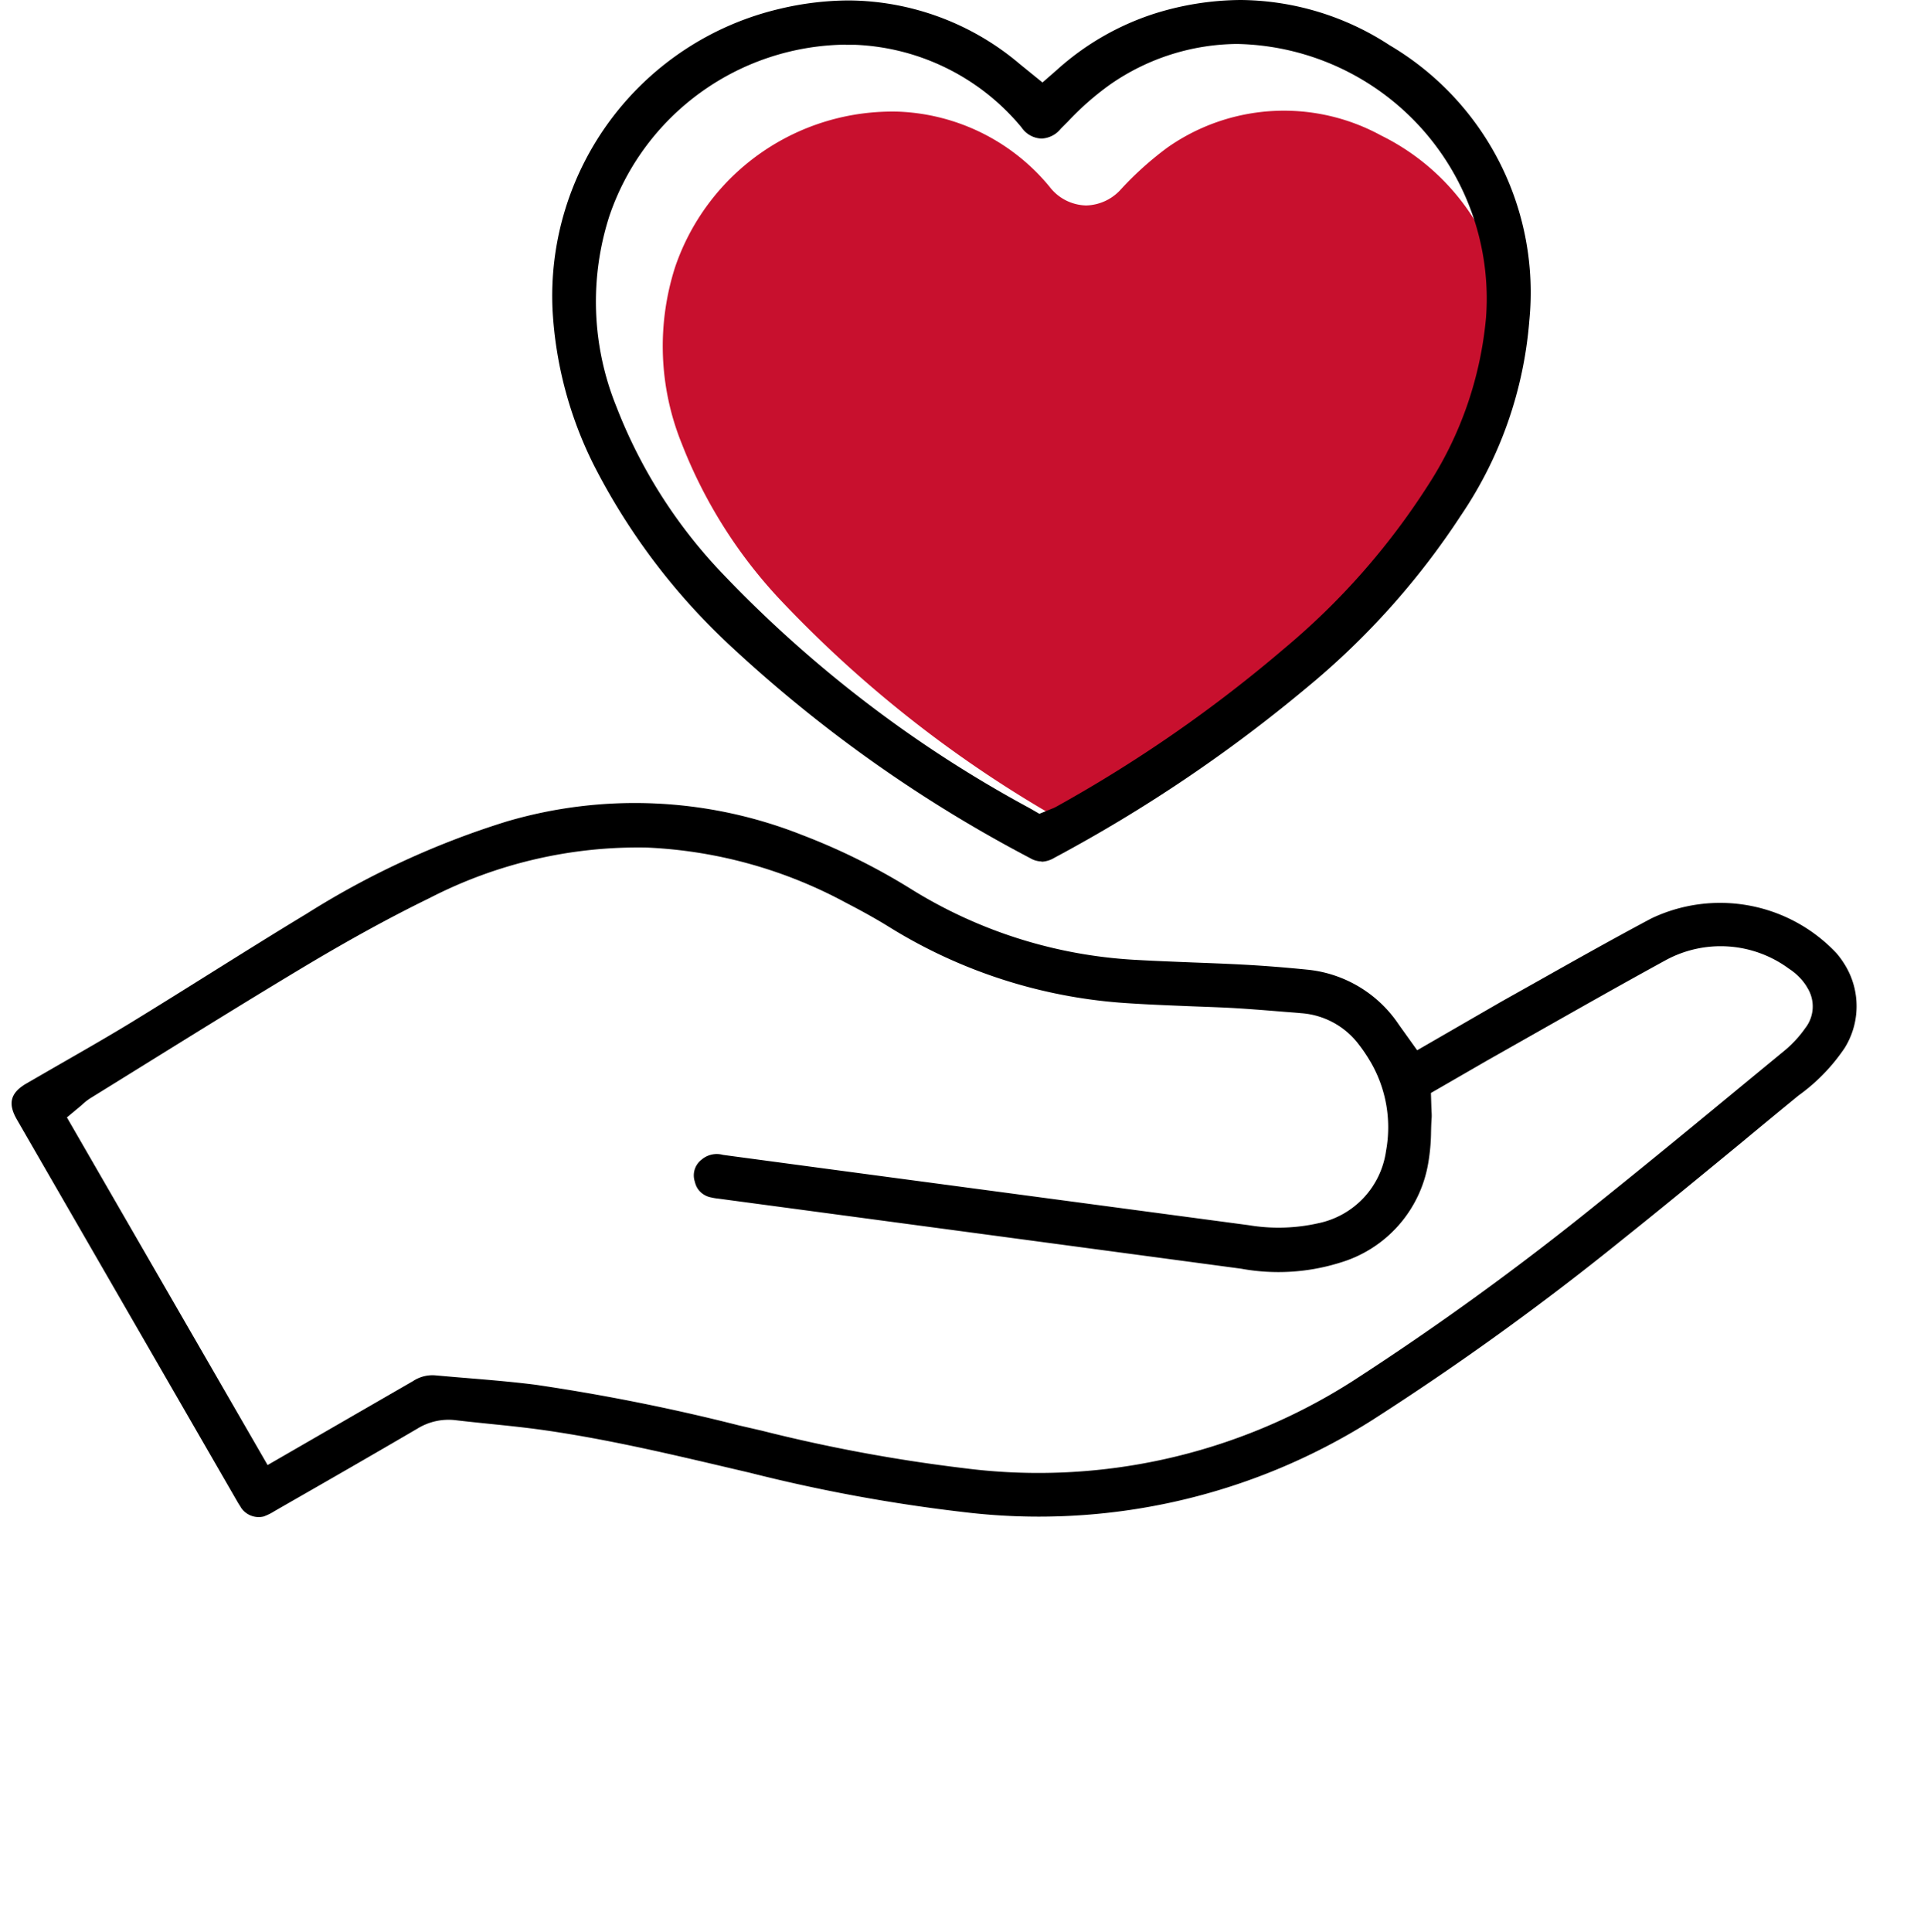<svg xmlns="http://www.w3.org/2000/svg" width="47.803" height="48" viewBox="0 0 47.803 48">
  <g id="icon-palliativecare" transform="translate(19297.229 20977.627)">
    <path id="Path_152" data-name="Path 152" d="M10.506,17.957a1.2,1.2,0,0,0,.121-.05,34.026,34.026,0,0,0,5.567-3.861,17.364,17.364,0,0,0,3.447-3.91,8.651,8.651,0,0,0,1.375-3.928A5.7,5.7,0,0,0,17.857.617,5.036,5.036,0,0,0,12.547.91a8.18,8.18,0,0,0-1.154,1.035,1.2,1.2,0,0,1-.871.407,1.176,1.176,0,0,1-.909-.466A5.122,5.122,0,0,0,5.87.022,5.7,5.7,0,0,0,.31,3.885,6.441,6.441,0,0,0,.474,8.264,12.039,12.039,0,0,0,2.91,12.135a29.837,29.837,0,0,0,7.6,5.821" transform="translate(-19280.766 -20974.875)" fill="#c8102e"/>
    <path id="Path_153" data-name="Path 153" d="M16.408,11.414a3.86,3.86,0,0,0-.506.034,1.969,1.969,0,0,0-1.4.851c-.1.14-.192.279-.29.419-.207.3-.414.6-.613.9s-.411.643-.615.966c-.275.434-.557.883-.845,1.313a12.744,12.744,0,0,1-4.6,4.192c-.329.176-.676.383-1.061.63a11.457,11.457,0,0,0-3.667,3.6,11.307,11.307,0,0,0-1.615,5.3c-.075,1.072-.1,2.212-.082,3.489.024,1.526.073,3.075.12,4.574q.028.862.054,1.725a1.347,1.347,0,0,0,.034.247l.009.041.079.458h9.972V38.342c0-.788,0-1.576,0-2.363a.875.875,0,0,1,.153-.548q.238-.338.472-.677c.314-.453.638-.919.973-1.36a50.194,50.194,0,0,1,3.4-3.871l.4-.429a40.08,40.08,0,0,0,3.314-3.878,14.491,14.491,0,0,0,2.961-9.451,70.863,70.863,0,0,0-.781-7.5c-.241-1.577-.508-3.174-.767-4.718l-.2-1.2a2.8,2.8,0,0,0-.22-.7.874.874,0,0,0-.822-.554A1.259,1.259,0,0,0,20,1.116a1.485,1.485,0,0,0-.395.136A2.858,2.858,0,0,0,17.889,3.8c-.029,1.256-.039,2.531-.049,3.764l-.011,1.343c0,.289,0,.579,0,.869V10.5l.29.156.116.061a1.275,1.275,0,0,1,.124.067c.1.069.208.136.314.2a4.85,4.85,0,0,1,.63.444,3.12,3.12,0,0,1,1.049,3.13,5.138,5.138,0,0,1-1.1,2.208l-8,10.376a1.321,1.321,0,0,1-.113.138.514.514,0,0,1-.381.186.587.587,0,0,1-.167-.026.492.492,0,0,1-.387-.412.58.58,0,0,1,.162-.526q1.6-2.073,3.2-4.151l4.846-6.291a4.487,4.487,0,0,0,.819-1.515,2.136,2.136,0,0,0-.715-2.361,3.228,3.228,0,0,0-2.119-.771M.832,41.256c-.467,0-.657-.2-.655-.665l0-.588c0-.788.008-1.6-.011-2.408-.02-.773-.047-1.547-.075-2.32C.059,34.353.024,33.4.006,32.467a20.909,20.909,0,0,1,.5-5.449,11.273,11.273,0,0,1,3.962-6.193,15.8,15.8,0,0,1,2.5-1.664,11.759,11.759,0,0,0,4.355-4c.254-.387.5-.78.748-1.171.218-.347.436-.693.659-1.036.288-.443.6-.895.922-1.342a3.1,3.1,0,0,1,2.307-1.27l.78-.076V9.146c0-.441,0-.868,0-1.3l.012-1c.011-1.069.023-2.174.061-3.257A3.971,3.971,0,0,1,19.858.038a2.267,2.267,0,0,1,.4-.038A1.965,1.965,0,0,1,22,1.037a4.66,4.66,0,0,1,.45,1.585q.147.9.3,1.791c.207,1.242.421,2.527.612,3.791a69.679,69.679,0,0,1,.775,7.612,15.5,15.5,0,0,1-3.1,9.949,40.756,40.756,0,0,1-3.492,4.1l-.371.395c-1.047,1.114-2.13,2.265-3.1,3.5-.289.368-.565.75-.831,1.119-.164.226-.327.453-.495.677a1.474,1.474,0,0,0-.289.916c.008,1.316.005,2.634,0,3.95v.153a1.414,1.414,0,0,1-.019.3.528.528,0,0,1-.463.378c-.055,0-.109.005-.164.005Z" transform="translate(-19261.498 -20971.166) rotate(60)"/>
    <path id="Path_155" data-name="Path 155" d="M7.291,1.109A6.275,6.275,0,0,0,1.424,5.352,6.932,6.932,0,0,0,1.593,10.1a12.555,12.555,0,0,0,2.543,4.05,30.671,30.671,0,0,0,7.733,5.931l.234.135.293-.119a.881.881,0,0,0,.141-.065A34.466,34.466,0,0,0,18.2,16.1a17.66,17.66,0,0,0,3.554-4.036A9.165,9.165,0,0,0,23.2,7.892a6.327,6.327,0,0,0-6.188-6.8,5.593,5.593,0,0,0-3.14,1,7.067,7.067,0,0,0-1.061.929l-.173.173a.648.648,0,0,1-.48.248.626.626,0,0,1-.5-.278A5.665,5.665,0,0,0,7.529,1.113c-.079,0-.158,0-.239,0M12.159,21.4a.568.568,0,0,1-.281-.08,34.26,34.26,0,0,1-7.43-5.256,16.117,16.117,0,0,1-3.422-4.524A9.777,9.777,0,0,1,.009,7.722,7.327,7.327,0,0,1,5.661.217,7.515,7.515,0,0,1,7.371.011a6.633,6.633,0,0,1,4.247,1.582l.562.456.35-.305a6.672,6.672,0,0,1,2.415-1.4A7.269,7.269,0,0,1,17.105,0a6.846,6.846,0,0,1,3.7,1.124,7.13,7.13,0,0,1,3.471,6.845,10.028,10.028,0,0,1-1.7,4.837,19.027,19.027,0,0,1-3.831,4.277,36.934,36.934,0,0,1-6.266,4.224.669.669,0,0,1-.324.1" transform="translate(-19283.508 -20977.627)"/>
  </g>
</svg>
